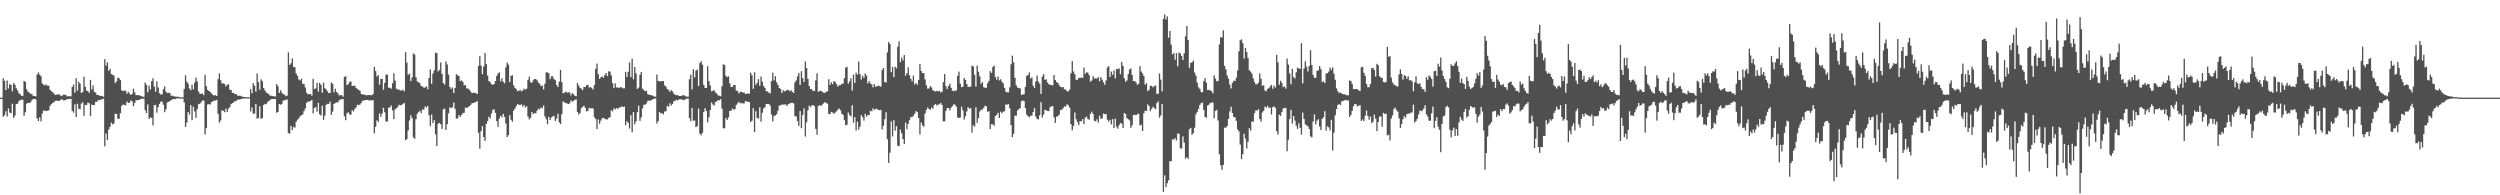 <svg xmlns="http://www.w3.org/2000/svg" width="1920" height="150"><path fill="#4f4f4f" d="M0 75h1v1H0zM1 75h1v1H1zM2 60.1h1v29.535H2zM3 62.098h1v26.354H3zM4 69.125h1v16.347H4zM5 61.86h1v27.622H5zM6 67.932h1v15.393H6zM7 64.492h1v21.934H7zM8 65.261h1v21.801H8zM9 70.09h1v9.522H9zM10 63.764h1v26.761H10zM11 65.105h1v23.655H11zM12 67.749h1v12.106H12zM13 69.399h1v10.215H13zM14 71.599h1v6.249H14zM15 72.395h1v4.463H15zM16 73.586h1v2.969H16zM17 73.597h1v2.987H17zM18 62.135h1v26.798H18zM19 62.851h1v23.369H19zM20 68.504h1v11.151H20zM21 70.475h1v8.531H21zM22 71.095h1v7.94H22zM23 72.025h1v6.571H23zM24 72.331h1v4.653H24zM25 73.631h1v2.396H25zM26 73.668h1v2.241H26zM27 74.105h1v2.186H27zM28 57.305h1v33.648H28zM29 55.584h1v37.349H29zM30 57.323h1v32.795H30zM31 58.53h1v34.637H31zM32 64.032h1v23.113H32zM33 65.03h1v19.78H33zM34 65.634h1v19.54H34zM35 64.799h1v20.266H35zM36 65.771h1v19.38H36zM37 65.845h1v18.849H37zM38 69.04h1v12.321H38zM39 70.127h1v9.805H39zM40 70.782h1v8.37H40zM41 71.91h1v6.413H41zM42 72.965h1v4.463H42zM43 72.613h1v4.653H43zM44 72.501h1v4.997H44zM45 72.427h1v5.116H45zM46 73.375h1v3.349H46zM47 73.81h1v2.332H47zM48 72.748h1v4.271H48zM49 72.762h1v4.358H49zM50 72.807h1v3.971H50zM51 74.014h1v2.103H51zM52 73.878h1v2.275H52zM53 73.89h1v2.11H53zM54 74.048h1v1.829H54zM55 66.724h1v18.414H55zM56 64.899h1v21.582H56zM57 71.148h1v8.972H57zM58 60.047h1v29.81H58zM59 69.596h1v10.053H59zM60 62.807h1v20.709H60zM61 64.192h1v19.705H61zM62 71.352h1v8.203H62zM63 70.704h1v7.894H63zM64 58.898h1v30.018H64zM65 66.579h1v13.973H65zM66 69.518h1v11.172H66zM67 69.974h1v8.888H67zM68 71.301h1v7.977H68zM69 61.317h1v27.922H69zM70 68.724h1v11.646H70zM71 65.655h1v14.91H71zM72 70.5h1v10.224H72zM73 71.123h1v7.022H73zM74 72.952h1v5.207H74zM75 72.91h1v3.88H75zM76 73.643h1v3.429H76zM77 73.586h1v2.85H77zM78 73.853h1v2.374H78zM79 74.313h1v1.458H79zM80 45.401h1v66.981H80zM81 50.42h1v52.14H81zM82 47.797h1v59.732H82zM83 54.398h1v45.072H83zM84 52.84h1v44.553H84zM85 56.891h1v37.322H85zM86 57.353h1v38.167H86zM87 58.076h1v36.761H87zM88 63.773h1v23.646H88zM89 62.473h1v25.049H89zM90 59.628h1v31.577H90zM91 60.13h1v31.115H91zM92 61.53h1v25.466H92zM93 69.363h1v11.946H93zM94 70.006h1v10.229H94zM95 69.523h1v11.089H95zM96 69.649h1v11.19H96zM97 72.059h1v5.892H97zM98 70.525h1v8.556H98zM99 71.793h1v7.054H99zM100 72.913h1v4.248H100zM101 72.157h1v5.656H101zM102 68.115h1v13.484H102zM103 70.914h1v8.016H103zM104 73.091h1v3.932H104zM105 73.038h1v3.893H105zM106 73.066h1v3.765H106zM107 73.425h1v2.85H107zM108 73.913h1v1.952H108zM109 74.149h1v1.671H109zM110 74.405h1v1.247H110zM111 63.341h1v21.311H111zM112 65.199h1v21.691H112zM113 70.871h1v9.297H113zM114 65.767h1v25.585H114zM115 68.685h1v21.502H115zM116 62.402h1v28.139H116zM117 60.104h1v36.228H117zM118 66.497h1v14.289H118zM119 70.454h1v10.085H119zM120 62.498h1v24.097H120zM121 67.234h1v15.026H121zM122 71.629h1v8.139H122zM123 72.597h1v5.541H123zM124 72.425h1v5.626H124zM125 68.527h1v11.909H125zM126 66.307h1v19.851H126zM127 70.361h1v13.562H127zM128 71.4h1v7.292H128zM129 71.219h1v7.061H129zM130 71.51h1v6.07H130zM131 73.448h1v3.431H131zM132 73.542h1v2.701H132zM133 73.997h1v2.177H133zM134 74.128h1v2.016H134zM135 74.329h1v1.362H135zM136 74.123h1v1.403H136zM137 74.648h1v1H137zM138 74.618h1v1H138zM139 74.737h1v1H139zM140 74.734h1v1H140zM141 68.319h1v10.396H141zM142 57.797h1v39.721H142zM143 62.675h1v31.486H143zM144 64.261h1v21.76H144zM145 67.875h1v20.11H145zM146 69.264h1v11.497H146zM147 65.092h1v27.164H147zM148 68.589h1v13.378H148zM149 63.517h1v22.039H149zM150 59.562h1v30.986H150zM151 62.489h1v21.332H151zM152 70.242h1v9.789H152zM153 71.947h1v7.707H153zM154 72.075h1v6.489H154zM155 71.855h1v5.386H155zM156 73.08h1v4.104H156zM157 57.381h1v45.825H157zM158 66.236h1v32.188H158zM159 69.079h1v11.163H159zM160 69.896h1v10.071H160zM161 70.638h1v9.67H161zM162 71.851h1v6.564H162zM163 72.766h1v5.12H163zM164 73.425h1v3.767H164zM165 72.993h1v4.308H165zM166 73.686h1v2.992H166zM167 60.825h1v26.697H167zM168 56.39h1v37.807H168zM169 61.601h1v30.934H169zM170 64.021h1v20.684H170zM171 64.048h1v21.163H171zM172 64.439h1v21.781H172zM173 66.396h1v17.008H173zM174 65.142h1v20.938H174zM175 64.826h1v18.7H175zM176 68.903h1v13.408H176zM177 69.184h1v10.769H177zM178 71.377h1v7.805H178zM179 71.258h1v7.347H179zM180 72.384h1v5.358H180zM181 72.215h1v5.225H181zM182 73.537h1v2.973H182zM183 73.521h1v2.98H183zM184 73.535h1v2.813H184zM185 74.018h1v1.902H185zM186 74.252h1v1.49H186zM187 74.48h1v1.181H187zM188 74.538h1v1H188zM189 74.675h1v1H189zM190 74.677h1v1H190zM191 74.689h1v1H191zM192 68.479h1v17.089H192zM193 71.619h1v10.934H193zM194 63.831h1v23.344H194zM195 65.84h1v21.49H195zM196 70.365h1v9.522H196zM197 56.47h1v34.761H197zM198 63.089h1v27.526H198zM199 68.903h1v12.719H199zM200 60.944h1v30.375H200zM201 62.379h1v28.244H201zM202 67.527h1v13.108H202zM203 69.408h1v10.295H203zM204 70.995h1v9.027H204zM205 71.688h1v6.75H205zM206 72.318h1v5.356H206zM207 73.595h1v3.085H207zM208 73.494h1v2.6H208zM209 73.778h1v2.341H209zM210 74.018h1v2.026H210zM211 74.089h1v1.946H211zM212 64.487h1v22.099H212zM213 66.202h1v19.789H213zM214 71.358h1v8.59H214zM215 69.315h1v11.128H215zM216 71.098h1v8.7H216zM217 72.354h1v4.928H217zM218 72.551h1v4.484H218zM219 73.872h1v2.742H219zM220 73.432h1v2.943H220zM221 40.182h1v61.957H221zM222 49.894h1v52.774H222zM223 48.541h1v48.183H223zM224 44.847h1v55.088H224zM225 51.24h1v46.233H225zM226 51.695h1v46.4H226zM227 56.527h1v37.034H227zM228 58.221h1v33.735H228zM229 61.059h1v29.847H229zM230 61.791h1v27.537H230zM231 60.393h1v28.135H231zM232 64.41h1v23.539H232zM233 64.35h1v21.064H233zM234 67.152h1v16.178H234zM235 71.136h1v7.791H235zM236 72.334h1v5.628H236zM237 72.279h1v5.807H237zM238 72.208h1v5.37H238zM239 73.455h1v3.218H239zM240 60.537h1v26.493H240zM241 68.42h1v14.566H241zM242 67.841h1v14.461H242zM243 63.677h1v22.028H243zM244 70.411h1v8.563H244zM245 63.62h1v24.136H245zM246 65.151h1v23.642H246zM247 71.159h1v10.014H247zM248 63.503h1v28.542H248zM249 67.738h1v21.108H249zM250 68.58h1v11.978H250zM251 70.09h1v9.641H251zM252 71.42h1v8.375H252zM253 71.418h1v6.635H253zM254 63.297h1v24.93H254zM255 64.32h1v21.387H255zM256 70.917h1v8.975H256zM257 68.124h1v10.932H257zM258 70.53h1v8.16H258zM259 71.686h1v6.963H259zM260 73.29h1v3.877H260zM261 73.112h1v3.168H261zM262 73.084h1v3.22H262zM263 74.256h1v1.788H263zM264 59.054h1v30.275H264zM265 58.53h1v33.797H265zM266 65.362h1v21.682H266zM267 64.611h1v21.547H267zM268 63.027h1v24.8H268zM269 62.563h1v25.557H269zM270 65.993h1v18.656H270zM271 65.913h1v19.755H271zM272 65.714h1v17.949H272zM273 67.536h1v14.967H273zM274 68.314h1v12.085H274zM275 69.086h1v11.687H275zM276 69.697h1v10.618H276zM277 72.24h1v6.736H277zM278 72.448h1v4.905H278zM279 72.697h1v4.548H279zM280 72.915h1v3.905H280zM281 73.325h1v3.452H281zM282 72.949h1v3.804H282zM283 73.016h1v4.216H283zM284 73.077h1v4.049H284zM285 73.089h1v3.946H285zM286 72.279h1v4.591H286zM287 51.279h1v51.158H287zM288 54.556h1v42.829H288zM289 58.786h1v33.651H289zM290 57.642h1v35.937H290zM291 64.957h1v22.124H291zM292 60.61h1v29.066H292zM293 60.448h1v26.782H293zM294 68.873h1v13.905H294zM295 63.631h1v22.598H295zM296 57.255h1v36.127H296zM297 57.333h1v36.013H297zM298 67.419h1v15.168H298zM299 67.371h1v15.34H299zM300 68.143h1v12.856H300zM301 63.874h1v20.97H301zM302 56.275h1v35.209H302zM303 61.974h1v21.943H303zM304 68.12h1v15.072H304zM305 68.795h1v13.223H305zM306 68.822h1v11.657H306zM307 69.482h1v11.369H307zM308 69.489h1v11.126H308zM309 68.884h1v10.959H309zM310 70.166h1v8.84H310zM311 40.112h1v67.521H311zM312 48.033h1v58.757H312zM313 57.472h1v42.742H313zM314 56.538h1v36.008H314zM315 62.32h1v26.242H315zM316 59.452h1v31.291H316zM317 41.002h1v64.562H317zM318 41.904h1v64.633H318zM319 59.216h1v32.385H319zM320 62.455h1v24.903H320zM321 63.13h1v23.008H321zM322 63.952h1v21.156H322zM323 66.074h1v20.904H323zM324 66.41h1v17.505H324zM325 67.348h1v16.972H325zM326 67.213h1v14.493H326zM327 66.195h1v16.457H327zM328 68.488h1v12.923H328zM329 59.951h1v28.631H329zM330 53.352h1v43.442H330zM331 64.323h1v23.706H331zM332 56.495h1v37.984H332zM333 54.071h1v38.178H333zM334 40.391h1v62.783H334zM335 40.842h1v71.346H335zM336 54.874h1v40.197H336zM337 53.744h1v40.542H337zM338 47.859h1v47.599H338zM339 56.76h1v42.245H339zM340 63.789h1v20.149H340zM341 64.902h1v18.498H341zM342 47.111h1v52.721H342zM343 49.555h1v45.827H343zM344 57.236h1v29.86H344zM345 66.806h1v15.644H345zM346 68.266h1v14.637H346zM347 67.156h1v15.278H347zM348 71.445h1v7.276H348zM349 67.55h1v16.07H349zM350 56.923h1v34.23H350zM351 57.864h1v33.003H351zM352 58.422h1v29.876H352zM353 62.295h1v27.535H353zM354 61.704h1v26.59H354zM355 62.853h1v24.159H355zM356 65.556h1v21.064H356zM357 65.346h1v17.263H357zM358 67.898h1v15.054H358zM359 68.017h1v14.257H359zM360 68.958h1v12.531H360zM361 70.347h1v10.27H361zM362 71.418h1v7.892H362zM363 71.205h1v7.881H363zM364 71.255h1v7.519H364zM365 71.45h1v6.857H365zM366 72.265h1v5.475H366zM367 50.677h1v51.325H367zM368 43.204h1v71.003H368zM369 50.379h1v50.346H369zM370 57.003h1v39.883H370zM371 51.082h1v54.168H371zM372 40.778h1v67.462H372zM373 49.219h1v46.033H373zM374 57.987h1v35.035H374zM375 62.187h1v27.402H375zM376 63.197h1v27.711H376zM377 64.657h1v22.483H377zM378 65.158h1v19.155H378zM379 64.499h1v19.533H379zM380 62.196h1v24.461H380zM381 58.434h1v34.564H381zM382 56.456h1v40.991H382zM383 55.582h1v35.553H383zM384 62.391h1v26.521H384zM385 60.084h1v30.027H385zM386 62.89h1v24.596H386zM387 63.924h1v25.814H387zM388 51.675h1v43.186H388zM389 47.994h1v57.219H389zM390 49.578h1v54.248H390zM391 63.091h1v25.379H391zM392 58.177h1v33.845H392zM393 57.806h1v35.69H393zM394 65.547h1v19.393H394zM395 67.445h1v15.894H395zM396 68.459h1v13.079H396zM397 69.987h1v9.906H397zM398 69.788h1v10.687H398zM399 69.038h1v11.678H399zM400 70.157h1v9.908H400zM401 69.42h1v12.545H401zM402 68.049h1v12.607H402zM403 68.747h1v13.825H403zM404 68.079h1v13.523H404zM405 61.347h1v28.13H405zM406 58.926h1v32.772H406zM407 63.119h1v27.388H407zM408 63.613h1v22.461H408zM409 61.741h1v25.93H409zM410 60.596h1v26.116H410zM411 60.748h1v26.315H411zM412 61.642h1v23.41H412zM413 63.368h1v20.071H413zM414 64.275h1v19.771H414zM415 66.167h1v16.461H415zM416 65.634h1v17.464H416zM417 68.6h1v12.383H417zM418 64.295h1v25.088H418zM419 55.529h1v36.056H419zM420 55.595h1v39.769H420zM421 56.305h1v33.394H421zM422 60.802h1v31.298H422zM423 58.587h1v31.618H423zM424 58.69h1v30.742H424zM425 60.748h1v28.235H425zM426 61.572h1v31.513H426zM427 65.266h1v25.853H427zM428 66.804h1v20.506H428zM429 62.691h1v31.286H429zM430 53.673h1v41.611H430zM431 63.018h1v24.681H431zM432 71.64h1v6.269H432zM433 71.164h1v7.402H433zM434 70.274h1v8.908H434zM435 71.134h1v8.311H435zM436 70.837h1v9.144H436zM437 71.052h1v8.359H437zM438 73.228h1v3.903H438zM439 71.441h1v6.704H439zM440 72.386h1v5.033H440zM441 73.508h1v3.191H441zM442 73.952h1v2.321H442zM443 63.652h1v22.309H443zM444 65.714h1v22.25H444zM445 67.522h1v19.35H445zM446 68.172h1v14.997H446zM447 69.287h1v12.733H447zM448 66.779h1v14.454H448zM449 66.845h1v15.988H449zM450 65.387h1v20.172H450zM451 65.188h1v19.982H451zM452 67.3h1v15.516H452zM453 66.84h1v16.53H453zM454 67.733h1v15.296H454zM455 68.747h1v14.619H455zM456 65.286h1v24.759H456zM457 52.858h1v38.448H457zM458 48.827h1v50.222H458zM459 57.033h1v34.777H459zM460 60.677h1v34.402H460zM461 59.335h1v33.239H461zM462 58.759h1v32.06H462zM463 59.679h1v30.851H463zM464 57.646h1v33.532H464zM465 56.069h1v35.653H465zM466 58.399h1v33.307H466zM467 54.797h1v35.701H467zM468 55.005h1v35.003H468zM469 57.9h1v26.798H469zM470 63.828h1v21.657H470zM471 67.703h1v15.48H471zM472 64.034h1v20.082H472zM473 67.163h1v15.83H473zM474 67.159h1v16.459H474zM475 67.587h1v15.07H475zM476 66.827h1v15.544H476zM477 67.188h1v14.587H477zM478 67.861h1v14.356H478zM479 67.838h1v13.976H479zM480 55.147h1v41.051H480zM481 59.184h1v33.836H481zM482 55.096h1v39.373H482zM483 47.907h1v50.824H483zM484 59.258h1v29.224H484zM485 45.108h1v56.473H485zM486 60.871h1v25.18H486zM487 51.427h1v44.17H487zM488 56.408h1v36.796H488zM489 68.303h1v17.853H489zM490 67.298h1v13.852H490zM491 57.445h1v35.358H491zM492 55.22h1v34.974H492zM493 68.035h1v15.207H493zM494 69.164h1v11.302H494zM495 70.123h1v10.133H495zM496 69.658h1v9.785H496zM497 72.301h1v5.271H497zM498 72.771h1v4.326H498zM499 73.036h1v4.388H499zM500 73.103h1v3.692H500zM501 73.576h1v2.536H501zM502 74.174h1v1.627H502zM503 74.263h1v1.403H503zM504 57.216h1v37.665H504zM505 62.137h1v30.879H505zM506 62.462h1v23.603H506zM507 62.43h1v24.642H507zM508 62.327h1v24.591H508zM509 62.206h1v25.644H509zM510 65.627h1v20.044H510zM511 66.495h1v18.897H511zM512 68.378h1v12.866H512zM513 69.168h1v12.866H513zM514 70.535h1v8.753H514zM515 69.143h1v11.93H515zM516 70.2h1v9.7H516zM517 71.864h1v5.951H517zM518 72.697h1v4.704H518zM519 73.137h1v3.436H519zM520 73.025h1v4.26H520zM521 73.718h1v2.623H521zM522 73.727h1v2.444H522zM523 73.505h1v2.909H523zM524 73.151h1v3.564H524zM525 73.183h1v3.772H525zM526 73.94h1v2.255H526zM527 74.194h1v1.531H527zM528 74.236h1v1.522H528zM529 60.814h1v29.828H529zM530 57.337h1v35.791H530zM531 68.671h1v14.248H531zM532 53.123h1v39.609H532zM533 59.457h1v33.088H533zM534 54.22h1v43.484H534zM535 53.387h1v43.461H535zM536 66.023h1v17.407H536zM537 48.457h1v54.269H537zM538 47.026h1v56.871H538zM539 49.596h1v52.467H539zM540 65.179h1v20.895H540zM541 67.458h1v15.647H541zM542 67.596h1v17.716H542zM543 50.826h1v43.179H543zM544 62.345h1v27.679H544zM545 65.689h1v18.785H545zM546 70.129h1v8.627H546zM547 69.713h1v10.517H547zM548 69.198h1v11.822H548zM549 71.061h1v7.343H549zM550 71.832h1v6.063H550zM551 73.231h1v3.708H551zM552 73.505h1v3.488H552zM553 73.943h1v2.234H553zM554 66.245h1v17.176H554zM555 49.363h1v49.094H555zM556 49.91h1v48.693H556zM557 58.147h1v32.472H557zM558 59.26h1v32.918H558zM559 58.582h1v31.591H559zM560 64.037h1v21.176H560zM561 66.833h1v18.235H561zM562 66.769h1v16.544H562zM563 65.302h1v18.979H563zM564 65.218h1v18.576H564zM565 69.5h1v11.014H565zM566 69.99h1v9.366H566zM567 71.77h1v6.427H567zM568 70.532h1v8.878H568zM569 70.436h1v8.572H569zM570 71.084h1v8.396H570zM571 71.091h1v8.309H571zM572 72.178h1v5.512H572zM573 71.963h1v5.857H573zM574 71.734h1v6.514H574zM575 72.004h1v6.329H575zM576 55.813h1v37.961H576zM577 57.873h1v34.868H577zM578 68.255h1v14.85H578zM579 55.513h1v45.908H579zM580 65.202h1v20.272H580zM581 63.613h1v26.88H581zM582 60.766h1v30.307H582zM583 65.913h1v16.475H583zM584 58.797h1v34.649H584zM585 62.798h1v23.848H585zM586 65.993h1v17.308H586zM587 67.461h1v14.942H587zM588 70.015h1v9.904H588zM589 70.237h1v9.654H589zM590 71.136h1v8.792H590zM591 71.768h1v9.368H591zM592 62.357h1v25.663H592zM593 55.863h1v37.432H593zM594 61.771h1v27.441H594zM595 58.479h1v30.197H595zM596 63.219h1v24.562H596zM597 65.119h1v19.89H597zM598 67.554h1v13.477H598zM599 68.312h1v12.641H599zM600 71.361h1v8.998H600zM601 69.324h1v11.032H601zM602 70.143h1v10.055H602zM603 69.852h1v10.41H603zM604 68.978h1v12.454H604zM605 69.143h1v10.803H605zM606 70.026h1v9.506H606zM607 69.292h1v9.712H607zM608 70.452h1v8.425H608zM609 71.391h1v8.091H609zM610 63.224h1v25.956H610zM611 61.704h1v27.7H611zM612 58.683h1v34.31H612zM613 55.959h1v40.714H613zM614 65.268h1v20.027H614zM615 54.7h1v43.756H615zM616 59.981h1v28.391H616zM617 62.984h1v20.22H617zM618 47.223h1v57.64H618zM619 52.199h1v41.739H619zM620 60.661h1v24.088H620zM621 66.062h1v14.983H621zM622 68.427h1v13.925H622zM623 68.525h1v12.467H623zM624 69.884h1v10.739H624zM625 69.768h1v11.843H625zM626 61.693h1v37.292H626zM627 56.261h1v47.226H627zM628 70.555h1v10.92H628zM629 69.901h1v10.815H629zM630 69.614h1v11.827H630zM631 70.502h1v9.812H631zM632 71.107h1v8.315H632zM633 71.356h1v6.956H633zM634 70.404h1v8.682H634zM635 70.216h1v9.448H635zM636 60.878h1v26.583H636zM637 65.11h1v22.593H637zM638 63.268h1v22.628H638zM639 64.675h1v21.772H639zM640 62.254h1v25.212H640zM641 63.075h1v23.339H641zM642 64.689h1v20.771H642zM643 66.456h1v17.723H643zM644 65.515h1v17.858H644zM645 65.419h1v19.256H645zM646 64.398h1v22.93H646zM647 64.259h1v24.067H647zM648 60.07h1v32.259H648zM649 52.013h1v44.179H649zM650 51.254h1v44.532H650zM651 64.259h1v22.133H651zM652 62.453h1v25.901H652zM653 60.061h1v29.435H653zM654 69.596h1v11.213H654zM655 57.241h1v37.091H655zM656 63.702h1v26.233H656zM657 55.801h1v44.47H657zM658 57.301h1v36.201H658zM659 47.234h1v52.403H659zM660 56.914h1v40.343H660zM661 61.036h1v27.404H661zM662 58.152h1v31.865H662zM663 59.745h1v32.877H663zM664 56.353h1v31.101H664zM665 58.065h1v31.495H665zM666 64.069h1v24.408H666zM667 62.306h1v26.004H667zM668 63.991h1v21.08H668zM669 64.849h1v20.609H669zM670 67.081h1v16.047H670zM671 64.581h1v19.84H671zM672 66.705h1v16.839H672zM673 66.22h1v17.414H673zM674 65.767h1v18.615H674zM675 66.161h1v18.455H675zM676 66.634h1v17.734H676zM677 53.835h1v45.546H677zM678 52.233h1v44.273H678zM679 62.997h1v28.556H679zM680 63.366h1v22.843H680zM681 40.219h1v66.709H681zM682 32.288h1v92.786H682zM683 33.799h1v83.484H683zM684 55.405h1v37.832H684zM685 51.48h1v53.314H685zM686 59.209h1v33.097H686zM687 51.18h1v49.213H687zM688 52.501h1v44.349H688zM689 35.873h1v76.047H689zM690 31.746h1v80.49H690zM691 47.694h1v51.847H691zM692 44.204h1v58.137H692zM693 46.374h1v60.435H693zM694 42.272h1v68.341H694zM695 58.097h1v36.091H695zM696 56.229h1v43.072H696zM697 51.695h1v43.477H697zM698 57.756h1v34.628H698zM699 60.585h1v29.458H699zM700 62.528h1v27.29H700zM701 58.054h1v30.883H701zM702 64.938h1v22.445H702zM703 63.737h1v21.54H703zM704 65.034h1v21.117H704zM705 61.331h1v29.339H705zM706 49.125h1v54.216H706zM707 54.401h1v39.693H707zM708 56.129h1v40.298H708zM709 56.131h1v41.209H709zM710 61.022h1v26.148H710zM711 65.547h1v18.787H711zM712 68.095h1v14.502H712zM713 67.9h1v15.857H713zM714 66.106h1v18.192H714zM715 67.149h1v15.484H715zM716 69.257h1v14.223H716zM717 69.953h1v10.668H717zM718 70.296h1v9.506H718zM719 69.759h1v11.334H719zM720 70.141h1v10.201H720zM721 69.823h1v10.282H721zM722 70.974h1v8.073H722zM723 70.448h1v10.124H723zM724 63.078h1v30.142H724zM725 56.829h1v36.363H725zM726 66.321h1v18.824H726zM727 68.475h1v14.454H727zM728 66.023h1v17.013H728zM729 64.265h1v20.437H729zM730 67.424h1v15.257H730zM731 69.637h1v11.888H731zM732 69.992h1v10.149H732zM733 69.601h1v10.833H733zM734 69.454h1v12.577H734zM735 58.218h1v31.959H735zM736 55.007h1v35.69H736zM737 64.224h1v25.999H737zM738 66.948h1v15.045H738zM739 66.579h1v18.224H739zM740 59.837h1v32.039H740zM741 61.349h1v28.009H741zM742 64.524h1v21.094H742zM743 66.616h1v15.608H743zM744 66.84h1v16.764H744zM745 66.431h1v16.53H745zM746 50.402h1v51.444H746zM747 50.979h1v45.251H747zM748 57.417h1v39.783H748zM749 66.444h1v15.976H749zM750 50.352h1v43.994H750zM751 55.165h1v35.489H751zM752 58.637h1v26.979H752zM753 64.384h1v19.792H753zM754 63.052h1v21.181H754zM755 66.907h1v15.974H755zM756 67.408h1v13.795H756zM757 67.429h1v14.25H757zM758 64.002h1v21.916H758zM759 62.121h1v23.211H759zM760 54.613h1v44.472H760zM761 55.971h1v39.414H761zM762 51.434h1v44.147H762zM763 50.388h1v46.178H763zM764 59.134h1v29.952H764zM765 61.244h1v26.899H765zM766 58.674h1v27.958H766zM767 61.743h1v28.846H767zM768 60.901h1v24.877H768zM769 62.737h1v24.232H769zM770 64.089h1v21.721H770zM771 67.451h1v17.89H771zM772 70.331h1v9.906H772zM773 70.981h1v9.451H773zM774 70.892h1v9.082H774zM775 67.01h1v16.164H775zM776 49.395h1v46.725H776zM777 42.767h1v62.531H777zM778 47.807h1v54.939H778zM779 59.718h1v29.048H779zM780 65.462h1v23.493H780zM781 67.3h1v17.519H781zM782 67.593h1v16.244H782zM783 67.907h1v15.187H783zM784 72.897h1v4.912H784zM785 72.462h1v4.656H785zM786 72.453h1v5.177H786zM787 66.708h1v16.265H787zM788 58.328h1v29.661H788zM789 57.651h1v31.609H789zM790 55.611h1v34.486H790zM791 60.386h1v28.544H791zM792 59.443h1v29.377H792zM793 65.79h1v20.252H793zM794 67.525h1v15.571H794zM795 62.51h1v27.061H795zM796 58.058h1v33.387H796zM797 62.688h1v28.993H797zM798 64.318h1v24.216H798zM799 72.16h1v6.292H799zM800 58.754h1v31.531H800zM801 56.863h1v31.154H801zM802 61.224h1v23.101H802zM803 60.931h1v23.777H803zM804 63.343h1v21.897H804zM805 64.648h1v20.684H805zM806 65.135h1v17.306H806zM807 65.311h1v16.363H807zM808 65.602h1v15.946H808zM809 57.612h1v32.568H809zM810 61.423h1v32.953H810zM811 63.052h1v26.516H811zM812 63.705h1v25.541H812zM813 65.527h1v22.481H813zM814 66.806h1v17.633H814zM815 67.012h1v17.322H815zM816 66.877h1v16.217H816zM817 68.605h1v13.069H817zM818 68.772h1v13.074H818zM819 70.022h1v10.078H819zM820 70.203h1v10.753H820zM821 68.722h1v13.905H821zM822 56.268h1v39.162H822zM823 46.944h1v53.175H823zM824 54.936h1v41.792H824zM825 57.092h1v29.325H825zM826 61.281h1v30.375H826zM827 61.244h1v32.66H827zM828 59.823h1v36.205H828zM829 59.837h1v33.104H829zM830 59.521h1v33.758H830zM831 59.837h1v31.634H831zM832 51.805h1v43.525H832zM833 56.662h1v33.722H833zM834 55.44h1v34.092H834zM835 55.804h1v35.564H835zM836 57.683h1v34.285H836zM837 62.652h1v24.699H837zM838 61.869h1v23.914H838zM839 58.463h1v29.045H839zM840 60.32h1v32.477H840zM841 60.132h1v33.09H841zM842 60.384h1v31.241H842zM843 59.095h1v34.992H843zM844 62.379h1v26.489H844zM845 59.246h1v32.142H845zM846 61.18h1v29.616H846zM847 63.192h1v24.022H847zM848 65.057h1v22.673H848zM849 61.807h1v25.775H849zM850 51.796h1v40.149H850zM851 50.732h1v42.728H851zM852 59.084h1v32.96H852zM853 54.955h1v40.577H853zM854 57.39h1v34.086H854zM855 54.137h1v44.205H855zM856 60.221h1v30.874H856zM857 53.041h1v44.287H857zM858 53.034h1v45.814H858zM859 52.487h1v43.628H859zM860 56.96h1v37.496H860zM861 47.514h1v47.526H861zM862 50.645h1v47.652H862zM863 60.091h1v26.741H863zM864 62.83h1v24.66H864zM865 61.755h1v29.041H865zM866 56.939h1v34.596H866zM867 53.302h1v39.171H867zM868 52.567h1v45.615H868zM869 57.541h1v38.737H869zM870 62.24h1v26.075H870zM871 62.215h1v25.917H871zM872 63.334h1v25.187H872zM873 65.115h1v22.554H873zM874 64.346h1v23.035H874zM875 50.78h1v45.537H875zM876 54.929h1v40.877H876zM877 56.424h1v44.164H877zM878 58.363h1v28.636H878zM879 65.037h1v19.973H879zM880 63.881h1v21.346H880zM881 69.953h1v10.156H881zM882 68.909h1v12.547H882zM883 65.81h1v19.494H883zM884 65.929h1v17.658H884zM885 67.113h1v14.855H885zM886 66.067h1v16.915H886zM887 65.668h1v18.164H887zM888 71.972h1v7.281H888zM889 72.102h1v5.775H889zM890 56.403h1v33.978H890zM891 61.146h1v27.576H891zM892 70.203h1v9.595H892zM893 14.511h1v132.859H893zM894 11.044h1v123.603H894zM895 14.939h1v128.737H895zM896 12.579h1v128.103H896zM897 28.967h1v109.472H897zM898 23.698h1v100.069H898zM899 34.337h1v89.584H899zM900 41.787h1v65.232H900zM901 40.755h1v66.519H901zM902 45.886h1v60.135H902zM903 40.814h1v67.068H903zM904 50.933h1v51.6H904zM905 40.34h1v62.401H905zM906 41.036h1v72.822H906zM907 43h1v71.112H907zM908 46.154h1v58.592H908zM909 40.931h1v68.572H909zM910 27.779h1v93.969H910zM911 19.931h1v100.833H911zM912 30.698h1v91.305H912zM913 52.034h1v47.311H913zM914 48.276h1v49.97H914zM915 47.864h1v55.692H915zM916 46.545h1v55.656H916zM917 55.696h1v42.385H917zM918 58.06h1v29.76H918zM919 63.451h1v22.412H919zM920 67.056h1v16.551H920zM921 68.253h1v12.348H921zM922 70.619h1v8.629H922zM923 70.878h1v7.819H923zM924 62.329h1v22.177H924zM925 60.015h1v29.723H925zM926 63.441h1v27.013H926zM927 69.152h1v11.875H927zM928 69.035h1v11.286H928zM929 69.415h1v9.705H929zM930 70.026h1v8.746H930zM931 71.695h1v6.997H931zM932 57.843h1v33.053H932zM933 60.345h1v24.807H933zM934 62.441h1v21.948H934zM935 62.148h1v30.424H935zM936 34.087h1v84.434H936zM937 28.448h1v98.485H937zM938 28.887h1v101.568H938zM939 23.277h1v103.399H939zM940 50.523h1v47.498H940zM941 53.281h1v44.802H941zM942 57.893h1v38.863H942zM943 60.402h1v30.961H943zM944 65.046h1v20.492H944zM945 67.953h1v13.994H945zM946 63.629h1v23.138H946zM947 61.97h1v27.871H947zM948 62.233h1v27.853H948zM949 59.658h1v33.136H949zM950 54.172h1v45.221H950zM951 39.423h1v61.545H951zM952 31h1v80.009H952zM953 30.19h1v91.909H953zM954 33.181h1v85.244H954zM955 45.019h1v57.67H955zM956 36.786h1v69.769H956zM957 39.997h1v74.035H957zM958 44.621h1v64.299H958zM959 53.915h1v44.61H959zM960 54.968h1v45.372H960zM961 56.591h1v36.759H961zM962 60.152h1v33.31H962zM963 63.055h1v23.928H963zM964 64.835h1v20.027H964zM965 64.666h1v20.213H965zM966 63.483h1v20.368H966zM967 56.486h1v34.884H967zM968 60.535h1v32.884H968zM969 65.861h1v20.494H969zM970 65.485h1v19.593H970zM971 69.555h1v12.323H971zM972 70.024h1v12.648H972zM973 68.324h1v12.976H973zM974 67.726h1v15.109H974zM975 66.422h1v16.21H975zM976 65.195h1v22.772H976zM977 68.159h1v14.072H977zM978 65.767h1v15.988H978zM979 67.22h1v15.64H979zM980 42.153h1v58.604H980zM981 47.898h1v55.534H981zM982 65.051h1v23.058H982zM983 62.011h1v26.951H983zM984 63.629h1v22.486H984zM985 66.959h1v16.393H985zM986 66.243h1v16.672H986zM987 68.074h1v14.749H987zM988 44.927h1v71.254H988zM989 49.628h1v57.675H989zM990 56.474h1v34.964H990zM991 64.737h1v19.599H991zM992 52.906h1v41.998H992zM993 59.198h1v29.94H993zM994 60.352h1v32.277H994zM995 55.476h1v41.103H995zM996 51.92h1v47.057H996zM997 52.572h1v42.078H997zM998 52.833h1v45.31H998zM999 33.135h1v70.183H999zM1000 64.032h1v22.481H1000zM1001 52.689h1v38.595H1001zM1002 47.102h1v48.489H1002zM1003 51.208h1v45.065H1003zM1004 54.81h1v42.202H1004zM1005 50.672h1v48.402H1005zM1006 38.537h1v66.242H1006zM1007 49.903h1v55.672H1007zM1008 57.564h1v35.752H1008zM1009 59.827h1v28.109H1009zM1010 59.713h1v35.715H1010zM1011 54.348h1v38.205H1011zM1012 54.05h1v37.565H1012zM1013 50.729h1v46.455H1013zM1014 53.167h1v46.677H1014zM1015 63.052h1v28.167H1015zM1016 62.43h1v27.638H1016zM1017 63.801h1v21.591H1017zM1018 56.472h1v43.859H1018zM1019 56.097h1v40.929H1019zM1020 54.971h1v42.792H1020zM1021 51.922h1v48.258H1021zM1022 53.703h1v38.389H1022zM1023 51.778h1v63.882H1023zM1024 56.582h1v45.329H1024zM1025 61.214h1v27.331H1025zM1026 67.827h1v15.921H1026zM1027 70.104h1v10.469H1027zM1028 71.326h1v8.425H1028zM1029 71.079h1v9.561H1029zM1030 71.876h1v5.999H1030zM1031 72.382h1v5.145H1031zM1032 72.416h1v4.646H1032zM1033 72.665h1v4.118H1033zM1034 73.203h1v3.971H1034zM1035 73.226h1v3.935H1035zM1036 61.78h1v28.022H1036zM1037 62.164h1v26.098H1037zM1038 64.458h1v20.714H1038zM1039 68.475h1v13.138H1039zM1040 68.436h1v11.403H1040zM1041 68.39h1v11.756H1041zM1042 68.497h1v13.339H1042zM1043 69.406h1v11.81H1043zM1044 69.864h1v10.886H1044zM1045 51.718h1v41.144H1045zM1046 51.297h1v40.362H1046zM1047 55.918h1v37.052H1047zM1048 58.193h1v30.76H1048zM1049 64.49h1v20.417H1049zM1050 66.998h1v22.037H1050zM1051 66.934h1v24.946H1051zM1052 64.526h1v24.985H1052zM1053 52.43h1v42.158H1053zM1054 52.066h1v41.366H1054zM1055 53.819h1v34.239H1055zM1056 58.765h1v32.396H1056zM1057 49.001h1v51.717H1057zM1058 50.045h1v43.584H1058zM1059 58.569h1v30.968H1059zM1060 59.539h1v29.851H1060zM1061 59.834h1v37.466H1061zM1062 62.931h1v23.71H1062zM1063 63.354h1v24.138H1063zM1064 62.945h1v24.294H1064zM1065 35.992h1v68.038H1065zM1066 43.632h1v59.847H1066zM1067 43.062h1v64.779H1067zM1068 59.571h1v31.453H1068zM1069 63.293h1v25.356H1069zM1070 64.801h1v19.02H1070zM1071 65.46h1v17.109H1071zM1072 66.177h1v18.416H1072zM1073 66.488h1v19.288H1073zM1074 57.111h1v33.761H1074zM1075 53.247h1v45.038H1075zM1076 56.795h1v38.521H1076zM1077 61.134h1v30.453H1077zM1078 57.77h1v31.474H1078zM1079 58.392h1v31.971H1079zM1080 60.448h1v27.256H1080zM1081 58.562h1v28.743H1081zM1082 61.622h1v25.617H1082zM1083 61.562h1v24.932H1083zM1084 62.469h1v23.971H1084zM1085 70.038h1v10.348H1085zM1086 63.238h1v30.929H1086zM1087 58.626h1v34.36H1087zM1088 64.053h1v27.205H1088zM1089 64.547h1v23.296H1089zM1090 63.902h1v20.964H1090zM1091 66.845h1v18.553H1091zM1092 68.447h1v16.299H1092zM1093 68.527h1v14.784H1093zM1094 70.548h1v10.266H1094zM1095 59.303h1v28.526H1095zM1096 61.235h1v28.244H1096zM1097 57.873h1v34.777H1097zM1098 59.013h1v33.758H1098zM1099 60.576h1v26.461H1099zM1100 66.582h1v15.253H1100zM1101 54.659h1v43.811H1101zM1102 54.373h1v38.526H1102zM1103 58.335h1v31.691H1103zM1104 48.891h1v48.411H1104zM1105 51.194h1v48.478H1105zM1106 44.206h1v72.706H1106zM1107 54.176h1v40.959H1107zM1108 58.429h1v30.975H1108zM1109 60.706h1v28.119H1109zM1110 62.878h1v19.464H1110zM1111 67.028h1v14.239H1111zM1112 67.726h1v14.759H1112zM1113 60.429h1v39.135H1113zM1114 49.368h1v56.027H1114zM1115 50.519h1v49.654H1115zM1116 50.514h1v47.466H1116zM1117 48.683h1v55.731H1117zM1118 47.065h1v52.007H1118zM1119 50.784h1v53.548H1119zM1120 55.156h1v38.878H1120zM1121 63.604h1v26.134H1121zM1122 60.384h1v31.415H1122zM1123 63.853h1v29.032H1123zM1124 64.586h1v21.293H1124zM1125 68.246h1v15.296H1125zM1126 58.992h1v31.339H1126zM1127 62.128h1v27.036H1127zM1128 66.586h1v17.766H1128zM1129 68.422h1v12.992H1129zM1130 67.518h1v14.772H1130zM1131 66.655h1v16.102H1131zM1132 64.041h1v18.4H1132zM1133 60.473h1v26.951H1133zM1134 56.232h1v37.933H1134zM1135 58.065h1v31.52H1135zM1136 55.467h1v32.602H1136zM1137 67.543h1v14.603H1137zM1138 65.671h1v20.05H1138zM1139 53.426h1v46.809H1139zM1140 27.573h1v102.829H1140zM1141 31.297h1v86.32H1141zM1142 42.792h1v62.142H1142zM1143 46.458h1v49.975H1143zM1144 50.896h1v44.301H1144zM1145 60.786h1v32.96H1145zM1146 62.926h1v22.836H1146zM1147 62.569h1v22.905H1147zM1148 67.484h1v17.583H1148zM1149 57.493h1v32.287H1149zM1150 61.121h1v26.855H1150zM1151 62.743h1v26.276H1151zM1152 65.021h1v18.83H1152zM1153 65.563h1v19.863H1153zM1154 64.485h1v19.217H1154zM1155 66.769h1v17.114H1155zM1156 67.007h1v13.369H1156zM1157 68.896h1v10.449H1157zM1158 63.952h1v17.162H1158zM1159 63.039h1v24.228H1159zM1160 62.494h1v23.834H1160zM1161 65.163h1v19.494H1161zM1162 66.305h1v15.212H1162zM1163 67.715h1v14.056H1163zM1164 69.871h1v10.266H1164zM1165 69.715h1v9.753H1165zM1166 71.029h1v8.602H1166zM1167 62.611h1v23.001H1167zM1168 64.98h1v19.558H1168zM1169 64.153h1v19.805H1169zM1170 67.847h1v14.159H1170zM1171 69.846h1v10.531H1171zM1172 71.461h1v8.212H1172zM1173 71.807h1v6.606H1173zM1174 58.225h1v36.53H1174zM1175 61.942h1v32.735H1175zM1176 62.455h1v26.397H1176zM1177 62.384h1v30.984H1177zM1178 29.922h1v83.861H1178zM1179 33.696h1v72.779H1179zM1180 43.867h1v53.39H1180zM1181 25.319h1v87.578H1181zM1182 19.002h1v98.407H1182zM1183 31.224h1v81.616H1183zM1184 40.956h1v72.062H1184zM1185 46.378h1v57.958H1185zM1186 44.337h1v60.11H1186zM1187 54.792h1v37.546H1187zM1188 56.715h1v38.833H1188zM1189 55.783h1v38.466H1189zM1190 56.857h1v34.678H1190zM1191 59.106h1v33.552H1191zM1192 60.759h1v30.694H1192zM1193 65.593h1v21.314H1193zM1194 66.479h1v18.496H1194zM1195 68.072h1v13.902H1195zM1196 66.275h1v17.75H1196zM1197 65.771h1v18.29H1197zM1198 67.12h1v13.559H1198zM1199 58.379h1v31.552H1199zM1200 62.27h1v30.446H1200zM1201 58.74h1v32.758H1201zM1202 71.226h1v8.691H1202zM1203 64.135h1v28.297H1203zM1204 33.872h1v75.383H1204zM1205 46.026h1v54.273H1205zM1206 47.26h1v55.956H1206zM1207 51.373h1v45.528H1207zM1208 58.447h1v36.34H1208zM1209 48.34h1v51.845H1209zM1210 62.011h1v23.365H1210zM1211 64.465h1v18.876H1211zM1212 53.783h1v41.707H1212zM1213 53.465h1v44.53H1213zM1214 54.641h1v36.697H1214zM1215 61.107h1v26.546H1215zM1216 58.15h1v31.453H1216zM1217 62.906h1v24.173H1217zM1218 62.807h1v25.166H1218zM1219 61.526h1v27.034H1219zM1220 59.308h1v29.746H1220zM1221 60.773h1v28.778H1221zM1222 59.258h1v28.67H1222zM1223 57.859h1v38.874H1223zM1224 63.148h1v26.166H1224zM1225 62.045h1v27.125H1225zM1226 63.329h1v25.997H1226zM1227 61.487h1v27.311H1227zM1228 66.149h1v19.043H1228zM1229 64.787h1v17.407H1229zM1230 66.982h1v16.429H1230zM1231 65.788h1v17.29H1231zM1232 64.183h1v20.952H1232zM1233 64.011h1v20.79H1233zM1234 65.545h1v17.111H1234zM1235 66.582h1v17.295H1235zM1236 69.093h1v11.007H1236zM1237 70.512h1v9.494H1237zM1238 70.699h1v8.755H1238zM1239 69.184h1v11.769H1239zM1240 71.867h1v7.272H1240zM1241 72.869h1v4.674H1241zM1242 72.894h1v4.015H1242zM1243 73.196h1v2.923H1243zM1244 34.438h1v73.873H1244zM1245 53.661h1v36.75H1245zM1246 57.591h1v39.039H1246zM1247 44.378h1v61.06H1247zM1248 50.285h1v52.415H1248zM1249 44.357h1v62.531H1249zM1250 52.515h1v47.201H1250zM1251 61.336h1v24.049H1251zM1252 62.997h1v25.859H1252zM1253 61.455h1v27.004H1253zM1254 61.018h1v28.201H1254zM1255 62.444h1v23.893H1255zM1256 64.826h1v19.064H1256zM1257 69.5h1v12.445H1257zM1258 70.072h1v8.965H1258zM1259 68.349h1v12.852H1259zM1260 69.246h1v11.437H1260zM1261 70.713h1v8.759H1261zM1262 70.619h1v8.771H1262zM1263 50.917h1v50.982H1263zM1264 57.495h1v33.177H1264zM1265 64.307h1v20.957H1265zM1266 65.62h1v16.111H1266zM1267 68.266h1v12.779H1267zM1268 70.159h1v10.233H1268zM1269 71.233h1v7.178H1269zM1270 71.88h1v6.274H1270zM1271 66.797h1v14.237H1271zM1272 57.751h1v34.939H1272zM1273 59.995h1v26.107H1273zM1274 69.889h1v9.281H1274zM1275 71.322h1v6.791H1275zM1276 70.065h1v9.048H1276zM1277 71.207h1v7.265H1277zM1278 72.29h1v4.93H1278zM1279 73.583h1v3.472H1279zM1280 62.249h1v22.634H1280zM1281 59.541h1v27.789H1281zM1282 70.985h1v8.885H1282zM1283 70.841h1v8.05H1283zM1284 63.572h1v22.822H1284zM1285 55.801h1v36.507H1285zM1286 65.726h1v21.177H1286zM1287 68.015h1v14.337H1287zM1288 67.628h1v13.037H1288zM1289 66.412h1v20.124H1289zM1290 66.129h1v20.437H1290zM1291 68.417h1v14.942H1291zM1292 71.258h1v7.899H1292zM1293 71.558h1v7.288H1293zM1294 71.894h1v6.304H1294zM1295 72.519h1v5.079H1295zM1296 69.683h1v9.458H1296zM1297 71.13h1v8.444H1297zM1298 71.194h1v7.574H1298zM1299 71.544h1v6.823H1299zM1300 71.436h1v7.491H1300zM1301 72.51h1v5.644H1301zM1302 73.647h1v2.621H1302zM1303 61.958h1v28.462H1303zM1304 62.798h1v26.754H1304zM1305 67.582h1v20.659H1305zM1306 71.223h1v8.668H1306zM1307 60.645h1v29.286H1307zM1308 63.554h1v32.078H1308zM1309 56.326h1v39.171H1309zM1310 58.017h1v38.329H1310zM1311 56.339h1v33.55H1311zM1312 58.422h1v28.247H1312zM1313 63.54h1v20.801H1313zM1314 56.087h1v43.076H1314zM1315 54.714h1v43.504H1315zM1316 55.048h1v39.16H1316zM1317 52.975h1v42.335H1317zM1318 60.171h1v28.306H1318zM1319 64.101h1v20.204H1319zM1320 68.099h1v13.999H1320zM1321 69.37h1v11.618H1321zM1322 68.884h1v14.511H1322zM1323 68.209h1v14.807H1323zM1324 67.614h1v15.118H1324zM1325 69.96h1v10.849H1325zM1326 70.576h1v10.288H1326zM1327 70.466h1v9.95H1327zM1328 70.088h1v10.465H1328zM1329 70.461h1v8.535H1329zM1330 71.711h1v7.059H1330zM1331 71.688h1v6.102H1331zM1332 72.796h1v5.507H1332zM1333 64.341h1v21.554H1333zM1334 54.581h1v40.096H1334zM1335 61.466h1v35.578H1335zM1336 61.343h1v33.55H1336zM1337 69.209h1v12.584H1337zM1338 53.325h1v45.079H1338zM1339 59.569h1v38.38H1339zM1340 54.163h1v46.107H1340zM1341 52.817h1v41.875H1341zM1342 56.47h1v35.2H1342zM1343 37.36h1v67.02H1343zM1344 42.622h1v58.489H1344zM1345 48.502h1v53.955H1345zM1346 45.197h1v54.305H1346zM1347 49.596h1v52.298H1347zM1348 58.5h1v40.813H1348zM1349 53.931h1v41.797H1349zM1350 57.758h1v39.659H1350zM1351 58.463h1v32.911H1351zM1352 51.849h1v43.832H1352zM1353 57.198h1v37.922H1353zM1354 55.266h1v40.201H1354zM1355 58.301h1v34.395H1355zM1356 61.441h1v27.382H1356zM1357 63.435h1v22.435H1357zM1358 67.767h1v15.793H1358zM1359 64.492h1v17.887H1359zM1360 43.057h1v63.767H1360zM1361 47.768h1v57.395H1361zM1362 53.123h1v45.173H1362zM1363 47.784h1v45.333H1363zM1364 44.987h1v66.764H1364zM1365 45.131h1v57.656H1365zM1366 36.317h1v88.393H1366zM1367 49.892h1v61.36H1367zM1368 48.312h1v68.098H1368zM1369 52.174h1v58.911H1369zM1370 58.237h1v43.807H1370zM1371 59.228h1v37.917H1371zM1372 57.399h1v35.319H1372zM1373 58.468h1v34.855H1373zM1374 18.471h1v117.189H1374zM1375 25.756h1v99.524H1375zM1376 26.651h1v97.029H1376zM1377 31.783h1v83.852H1377zM1378 43.936h1v69.97H1378zM1379 47.429h1v61.394H1379zM1380 47.841h1v54.58H1380zM1381 48.912h1v49.087H1381zM1382 47.894h1v47.642H1382zM1383 53.478h1v39.773H1383zM1384 57.706h1v32.058H1384zM1385 61.297h1v30.9H1385zM1386 61.983h1v24.081H1386zM1387 66.637h1v18.663H1387zM1388 66.827h1v18.121H1388zM1389 67.39h1v17.81H1389zM1390 66.419h1v20.318H1390zM1391 67.744h1v17.297H1391zM1392 67.401h1v13.227H1392zM1393 64.538h1v19.036H1393zM1394 36.555h1v72.543H1394zM1395 40.263h1v65.722H1395zM1396 41.741h1v60.247H1396zM1397 49.953h1v60.357H1397zM1398 51.025h1v57.45H1398zM1399 49.825h1v58.618H1399zM1400 52.302h1v44.665H1400zM1401 53.378h1v40.504H1401zM1402 57.289h1v35.626H1402zM1403 55.687h1v37.132H1403zM1404 61.331h1v33.104H1404zM1405 25.681h1v98.137H1405zM1406 28.727h1v94.033H1406zM1407 32.771h1v83.813H1407zM1408 26.159h1v112.989H1408zM1409 31.954h1v82.181H1409zM1410 38.695h1v97.302H1410zM1411 46.857h1v62.554H1411zM1412 49.679h1v49.556H1412zM1413 36.836h1v89.298H1413zM1414 25.497h1v102.998H1414zM1415 31.123h1v84.17H1415zM1416 40.279h1v67.681H1416zM1417 39.954h1v65.94H1417zM1418 50.521h1v45.436H1418zM1419 50.878h1v45.37H1419zM1420 54.005h1v39.11H1420zM1421 54.288h1v36.768H1421zM1422 57.017h1v33.339H1422zM1423 59.523h1v28.091H1423zM1424 65.712h1v18.83H1424zM1425 42.936h1v57.988H1425zM1426 46.202h1v67.279H1426zM1427 48.811h1v57.32H1427zM1428 50.306h1v55.145H1428zM1429 52.137h1v50.364H1429zM1430 40.247h1v73.719H1430zM1431 49.995h1v55.571H1431zM1432 52.755h1v46.819H1432zM1433 56.19h1v41.973H1433zM1434 54.643h1v40.687H1434zM1435 61.079h1v28.803H1435zM1436 58.562h1v33.719H1436zM1437 59.919h1v30.195H1437zM1438 63.7h1v25.784H1438zM1439 45.051h1v60.911H1439zM1440 48.228h1v63.243H1440zM1441 62.775h1v25.358H1441zM1442 50.567h1v48.986H1442zM1443 17.219h1v99.492H1443zM1444 54.499h1v39.702H1444zM1445 57.779h1v28.913H1445zM1446 38.72h1v83.04H1446zM1447 33.215h1v88.297H1447zM1448 30.368h1v94.154H1448zM1449 37.321h1v76.233H1449zM1450 48.53h1v51.037H1450zM1451 53.036h1v41.531H1451zM1452 52.05h1v51.305H1452zM1453 50.425h1v52.529H1453zM1454 48.486h1v49.581H1454zM1455 49.118h1v52.834H1455zM1456 48.839h1v53.262H1456zM1457 29.961h1v107.753H1457zM1458 59.106h1v36.127H1458zM1459 52.13h1v40.124H1459zM1460 39.242h1v55.221H1460zM1461 36.058h1v81.417H1461zM1462 52.579h1v62.548H1462zM1463 42.906h1v63.761H1463zM1464 42.801h1v71.98H1464zM1465 32.492h1v80.542H1465zM1466 29.018h1v87.636H1466zM1467 35.026h1v84.353H1467zM1468 41.956h1v61.728H1468zM1469 48.692h1v47.652H1469zM1470 45.719h1v47.99H1470zM1471 51.553h1v42.527H1471zM1472 56.41h1v33.909H1472zM1473 54.403h1v36.283H1473zM1474 59.912h1v29.27H1474zM1475 49.39h1v52.481H1475zM1476 55.112h1v47.057H1476zM1477 65.094h1v19.322H1477zM1478 61.983h1v22.346H1478zM1479 58.937h1v34.743H1479zM1480 60.237h1v33.564H1480zM1481 50.091h1v50.492H1481zM1482 54.321h1v42.284H1482zM1483 54.08h1v37.182H1483zM1484 58.836h1v32.696H1484zM1485 64.751h1v19.67H1485zM1486 63.048h1v23.889H1486zM1487 63.114h1v26.67H1487zM1488 65.14h1v19.739H1488zM1489 65.33h1v16.828H1489zM1490 67.536h1v14.502H1490zM1491 69.36h1v11.144H1491zM1492 72.485h1v5.624H1492zM1493 72.725h1v4.8H1493zM1494 72.846h1v4.225H1494zM1495 72.45h1v4.491H1495zM1496 72.803h1v4.463H1496zM1497 64.105h1v22.884H1497zM1498 61.761h1v25.921H1498zM1499 67.587h1v14.166H1499zM1500 68.459h1v15.319H1500zM1501 69.548h1v10.959H1501zM1502 68.797h1v12.348H1502zM1503 68.184h1v11.948H1503zM1504 68.928h1v10.993H1504zM1505 70.921h1v8.943H1505zM1506 56.738h1v32.692H1506zM1507 48.869h1v42.483H1507zM1508 66.705h1v19.627H1508zM1509 56.982h1v40.673H1509zM1510 63.128h1v23.161H1510zM1511 53.831h1v47.611H1511zM1512 57.571h1v40.842H1512zM1513 63.652h1v24.369H1513zM1514 51.183h1v52.433H1514zM1515 53.366h1v44.099H1515zM1516 64.648h1v20.371H1516zM1517 67.298h1v15.91H1517zM1518 67.088h1v18.778H1518zM1519 66.305h1v18.464H1519zM1520 68.287h1v13.706H1520zM1521 68.658h1v11.895H1521zM1522 30.759h1v97.968H1522zM1523 29.988h1v87.164H1523zM1524 29.75h1v91.827H1524zM1525 31.471h1v95.39H1525zM1526 43.714h1v57.544H1526zM1527 50.07h1v51.749H1527zM1528 52.707h1v46.519H1528zM1529 50.517h1v51.305H1529zM1530 53.95h1v43.177H1530zM1531 57.083h1v34.534H1531zM1532 62.908h1v22.653H1532zM1533 39.196h1v69.76H1533zM1534 40.67h1v67.398H1534zM1535 61.18h1v27.372H1535zM1536 63.217h1v25.008H1536zM1537 67.186h1v16.251H1537zM1538 62.558h1v21.723H1538zM1539 46.2h1v54.086H1539zM1540 58.944h1v35.731H1540zM1541 51.922h1v46.493H1541zM1542 56.749h1v39.705H1542zM1543 34.591h1v80.206H1543zM1544 38.53h1v66.23H1544zM1545 32.982h1v82.081H1545zM1546 26.669h1v97.253H1546zM1547 53.053h1v40.256H1547zM1548 21.277h1v114.569H1548zM1549 34.779h1v75.255H1549zM1550 41.515h1v63.58H1550zM1551 49.763h1v51.096H1551zM1552 50.349h1v45.871H1552zM1553 53.716h1v43.493H1553zM1554 55.206h1v38.377H1554zM1555 61.663h1v24.891H1555zM1556 64.471h1v22.564H1556zM1557 36.896h1v79.698H1557zM1558 35.813h1v95.903H1558zM1559 35.781h1v78.753H1559zM1560 50.448h1v60.813H1560zM1561 59.038h1v29.215H1561zM1562 42.728h1v67.061H1562zM1563 40.979h1v58.613H1563zM1564 50.734h1v53.305H1564zM1565 44.241h1v54.708H1565zM1566 44.36h1v53.145H1566zM1567 30.663h1v79.109H1567zM1568 46.841h1v66.736H1568zM1569 46.738h1v64.038H1569zM1570 51.446h1v46.356H1570zM1571 16.77h1v101.275H1571zM1572 30.425h1v98.618H1572zM1573 38.297h1v72.978H1573zM1574 36.262h1v73.218H1574zM1575 43.261h1v67.102H1575zM1576 50.663h1v46.459H1576zM1577 45.01h1v61.076H1577zM1578 54.868h1v48.224H1578zM1579 14.204h1v121.268H1579zM1580 31.089h1v95.672H1580zM1581 44.806h1v52.664H1581zM1582 51.601h1v46.729H1582zM1583 51.766h1v51.627H1583zM1584 35.731h1v89.359H1584zM1585 31.1h1v79.51H1585zM1586 30.872h1v98.535H1586zM1587 15.019h1v119.778H1587zM1588 25.907h1v85.525H1588zM1589 18.837h1v106.516H1589zM1590 33.204h1v93.685H1590zM1591 36.225h1v74.173H1591zM1592 29.897h1v93.509H1592zM1593 33.575h1v78.839H1593zM1594 39.97h1v72.25H1594zM1595 53.551h1v46.079H1595zM1596 56.122h1v37.757H1596zM1597 13.138h1v135.379H1597zM1598 22.35h1v110.449H1598zM1599 48.537h1v50.355H1599zM1600 52.061h1v43.415H1600zM1601 51.936h1v38.311H1601zM1602 41.551h1v63.527H1602zM1603 47.278h1v49.901H1603zM1604 38.631h1v73.827H1604zM1605 61.313h1v37.961H1605zM1606 53.332h1v42.22H1606zM1607 59.974h1v27.139H1607zM1608 57.122h1v45.338H1608zM1609 47.866h1v61.101H1609zM1610 58.637h1v33.353H1610zM1611 63.533h1v24.218H1611zM1612 63.959h1v20.996H1612zM1613 42.648h1v71.733H1613zM1614 43.943h1v64.074H1614zM1615 51.622h1v51.465H1615zM1616 57.129h1v37.867H1616zM1617 54.874h1v40.664H1617zM1618 61.656h1v28.888H1618zM1619 51.334h1v42.669H1619zM1620 41.331h1v77.432H1620zM1621 46.49h1v73.443H1621zM1622 46.01h1v71.673H1622zM1623 45.852h1v69.744H1623zM1624 45.783h1v56.187H1624zM1625 43.819h1v55.484H1625zM1626 40.251h1v63.419H1626zM1627 33.524h1v70.503H1627zM1628 56.934h1v34.745H1628zM1629 61.317h1v30.188H1629zM1630 60.796h1v31.646H1630zM1631 63.934h1v22.813H1631zM1632 63.558h1v20.307H1632zM1633 66.68h1v17.006H1633zM1634 61.743h1v33.239H1634zM1635 60.958h1v36.585H1635zM1636 62.604h1v30.023H1636zM1637 59.31h1v37.537H1637zM1638 61.45h1v23.305H1638zM1639 57.58h1v34.697H1639zM1640 61.789h1v24.152H1640zM1641 61.773h1v26.713H1641zM1642 60.807h1v27.686H1642zM1643 67.046h1v15.557H1643zM1644 67.394h1v14.745H1644zM1645 65.131h1v18.125H1645zM1646 64.812h1v18.917H1646zM1647 63.718h1v24.26H1647zM1648 65.46h1v19.409H1648zM1649 64.419h1v19.437H1649zM1650 64.618h1v21.675H1650zM1651 67.795h1v14.511H1651zM1652 69.802h1v10.314H1652zM1653 69.55h1v12H1653zM1654 63.853h1v23.557H1654zM1655 64.142h1v19.714H1655zM1656 65.563h1v18.299H1656zM1657 66.962h1v16.853H1657zM1658 66.637h1v16.283H1658zM1659 66.779h1v17.633H1659zM1660 64.845h1v19.867H1660zM1661 62.764h1v21.261H1661zM1662 64.005h1v23.495H1662zM1663 63.707h1v20.375H1663zM1664 61.656h1v27.047H1664zM1665 57.962h1v34.566H1665zM1666 62.194h1v27.576H1666zM1667 67.992h1v12.715H1667zM1668 68.964h1v13.067H1668zM1669 67.776h1v15.853H1669zM1670 69.555h1v10.877H1670zM1671 72.368h1v5.697H1671zM1672 65.707h1v19.46H1672zM1673 67.422h1v20.321H1673zM1674 64.38h1v22.799H1674zM1675 59.811h1v29.121H1675zM1676 67.399h1v12.973H1676zM1677 45.168h1v63.131H1677zM1678 63.219h1v24.997H1678zM1679 57.253h1v39.89H1679zM1680 59.436h1v36.965H1680zM1681 59.084h1v35.564H1681zM1682 57.937h1v38.114H1682zM1683 59.052h1v35.356H1683zM1684 63.389h1v25.942H1684zM1685 63.416h1v21.421H1685zM1686 63.348h1v22.671H1686zM1687 60.963h1v24.658H1687zM1688 62.357h1v23.651H1688zM1689 67.01h1v14.168H1689zM1690 62.137h1v23.793H1690zM1691 56.09h1v37.324H1691zM1692 62.647h1v27.157H1692zM1693 61.983h1v25.351H1693zM1694 61.784h1v26.358H1694zM1695 51.08h1v45.866H1695zM1696 56.085h1v38.858H1696zM1697 58.031h1v33.17H1697zM1698 58.834h1v32.351H1698zM1699 58.736h1v36.336H1699zM1700 55.971h1v35.477H1700zM1701 54.137h1v41.513H1701zM1702 60.249h1v33.204H1702zM1703 47.433h1v64.665H1703zM1704 43.648h1v59.519H1704zM1705 43.25h1v60.298H1705zM1706 49.995h1v51.247H1706zM1707 52.867h1v49.677H1707zM1708 52.002h1v46.21H1708zM1709 51.034h1v46.715H1709zM1710 54.536h1v39.618H1710zM1711 61.45h1v26.72H1711zM1712 53.753h1v39.757H1712zM1713 51.109h1v46.12H1713zM1714 61.475h1v26.578H1714zM1715 59.843h1v29.799H1715zM1716 67.053h1v19.522H1716zM1717 62.876h1v22.895H1717zM1718 63.972h1v19.609H1718zM1719 68.52h1v13.202H1719zM1720 64.137h1v24.152H1720zM1721 62.311h1v24.72H1721zM1722 60.949h1v26.816H1722zM1723 63.233h1v24.157H1723zM1724 63.263h1v27.807H1724zM1725 63.936h1v24.55H1725zM1726 62.796h1v20.906H1726zM1727 63.389h1v20.616H1727zM1728 56.824h1v38.32H1728zM1729 43.504h1v62.447H1729zM1730 52.066h1v48.345H1730zM1731 55.042h1v38.089H1731zM1732 58.942h1v29.393H1732zM1733 60.8h1v26.816H1733zM1734 62.853h1v24.161H1734zM1735 61.466h1v24.163H1735zM1736 64.524h1v21.838H1736zM1737 66.705h1v18.178H1737zM1738 61.615h1v25.805H1738zM1739 58.596h1v30.011H1739zM1740 61.839h1v27.173H1740zM1741 62.615h1v23.827H1741zM1742 69.374h1v11.563H1742zM1743 70.58h1v10.645H1743zM1744 70.244h1v9.398H1744zM1745 71.306h1v7.649H1745zM1746 58.71h1v27.695H1746zM1747 59.377h1v27.013H1747zM1748 70.523h1v9.437H1748zM1749 62.727h1v21.16H1749zM1750 63.187h1v20.016H1750zM1751 70.857h1v8.698H1751zM1752 63.474h1v26.96H1752zM1753 65.604h1v22.433H1753zM1754 68.958h1v11.488H1754zM1755 65.737h1v19.263H1755zM1756 63.595h1v23.9H1756zM1757 65.888h1v20.737H1757zM1758 65.14h1v22H1758zM1759 66.504h1v17.711H1759zM1760 66.582h1v18.109H1760zM1761 66.25h1v17.883H1761zM1762 66.868h1v17.116H1762zM1763 64.542h1v21.772H1763zM1764 59.031h1v32.399H1764zM1765 48.26h1v55.809H1765zM1766 48.411h1v47.752H1766zM1767 49.876h1v48.313H1767zM1768 52.737h1v41.774H1768zM1769 61.908h1v28.471H1769zM1770 64.352h1v21.174H1770zM1771 64.33h1v22.863H1771zM1772 63.986h1v23.653H1772zM1773 67.053h1v16.548H1773zM1774 68.795h1v12.138H1774zM1775 67.639h1v14.413H1775zM1776 68.729h1v12.799H1776zM1777 54.533h1v45.017H1777zM1778 54.22h1v48.881H1778zM1779 63.055h1v22.671H1779zM1780 60.661h1v28.242H1780zM1781 66.893h1v18.336H1781zM1782 58.12h1v42.042H1782zM1783 54.261h1v47.546H1783zM1784 65.579h1v17.091H1784zM1785 66.975h1v16.027H1785zM1786 50.899h1v52.33H1786zM1787 56.799h1v46.251H1787zM1788 57.42h1v43.097H1788zM1789 58.418h1v42.742H1789zM1790 62.025h1v31.465H1790zM1791 60.764h1v34.452H1791zM1792 59.342h1v35.052H1792zM1793 61.629h1v28.73H1793zM1794 60.686h1v29.641H1794zM1795 61.91h1v26.889H1795zM1796 63.393h1v19.142H1796zM1797 62.247h1v21H1797zM1798 62.276h1v21.188H1798zM1799 62.441h1v22.76H1799zM1800 66.351h1v18.707H1800zM1801 68.534h1v16.242H1801zM1802 61.942h1v25.523H1802zM1803 53.503h1v44.312H1803zM1804 65.865h1v18.734H1804zM1805 65.028h1v18.569H1805zM1806 67.776h1v16.915H1806zM1807 51.313h1v53.532H1807zM1808 53.984h1v40.945H1808zM1809 66.431h1v17.919H1809zM1810 66.907h1v16.83H1810zM1811 67.728h1v14.161H1811zM1812 69.024h1v13.069H1812zM1813 46.699h1v49.235H1813zM1814 35.854h1v67.336H1814zM1815 49.848h1v55.676H1815zM1816 51.752h1v51.305H1816zM1817 49.4h1v52.069H1817zM1818 49.095h1v52.119H1818zM1819 45.282h1v59.371H1819zM1820 44.46h1v56.345H1820zM1821 54.451h1v40.14H1821zM1822 59.498h1v31.74H1822zM1823 60.519h1v25.347H1823zM1824 63.034h1v23.31H1824zM1825 66.06h1v18.943H1825zM1826 66.268h1v16.5H1826zM1827 69.642h1v9.114H1827zM1828 70.887h1v8.389H1828zM1829 71.754h1v7.402H1829zM1830 72.285h1v5.283H1830zM1831 73.279h1v3.71H1831zM1832 73.24h1v3.339H1832zM1833 73.97h1v2.023H1833zM1834 70.917h1v6.729H1834zM1835 52.954h1v41.888H1835zM1836 46.735h1v54.433H1836zM1837 50.638h1v50.682H1837zM1838 49.786h1v48.771H1838zM1839 57.452h1v41.119H1839zM1840 56.669h1v39.865H1840zM1841 47.509h1v53.996H1841zM1842 52.194h1v43.06H1842zM1843 57.733h1v34.958H1843zM1844 60.841h1v26.583H1844zM1845 63.089h1v24.701H1845zM1846 65.721h1v22.834H1846zM1847 65.227h1v20.391H1847zM1848 64.833h1v20.911H1848zM1849 65.467h1v20.064H1849zM1850 68.186h1v15.898H1850zM1851 69.104h1v12.268H1851zM1852 70.972h1v8.739H1852zM1853 66.463h1v16.175H1853zM1854 43.396h1v59.794H1854zM1855 34.422h1v75.626H1855zM1856 46.484h1v63.445H1856zM1857 45.481h1v63.166H1857zM1858 31.439h1v83.296H1858zM1859 34.602h1v74.429H1859zM1860 46.488h1v66.743H1860zM1861 42.062h1v60.838H1861zM1862 51.805h1v44.514H1862zM1863 51.123h1v45.122H1863zM1864 61.32h1v32.966H1864zM1865 61.835h1v26.976H1865zM1866 57.278h1v32.259H1866zM1867 59.141h1v31.545H1867zM1868 64.158h1v21.35H1868zM1869 64.652h1v18.801H1869zM1870 68.745h1v14.033H1870zM1871 69.191h1v12.051H1871zM1872 69.473h1v13.014H1872zM1873 68.037h1v12.612H1873zM1874 69.47h1v10.652H1874zM1875 70.969h1v7.828H1875zM1876 71.995h1v6.789H1876zM1877 72.537h1v5.55H1877zM1878 72.947h1v4.097H1878zM1879 73.54h1v2.9H1879zM1880 73.805h1v2.396H1880zM1881 73.94h1v1.881H1881zM1882 74.107h1v1.765H1882zM1883 74.252h1v1.307H1883zM1884 74.577h1v1H1884zM1885 74.652h1v1H1885zM1886 74.565h1v1H1886zM1887 74.831h1v1H1887zM1888 74.886h1v1H1888zM1889 74.94h1v1H1889zM1890 74.966h1v1H1890zM1891 74.984h1v1H1891zM1892 74.993h1v1H1892zM1893 74.995h1v1H1893zM1894 74.995h1v1H1894zM1895 74.998h1v1H1895zM1896 74.998h1v1H1896zM1897 74.998h1v1H1897zM1898 75h1v1H1898zM1899 75h1v1H1899zM1900 75h1v1H1900zM1901 75h1v1H1901zM1902 75h1v1H1902zM1903 75h1v1H1903zM1904 75h1v1H1904zM1905 75h1v1H1905zM1906 75h1v1H1906zM1907 75h1v1H1907zM1908 75h1v1H1908zM1909 75h1v1H1909zM1910 75h1v1H1910zM1911 75h1v1H1911zM1912 75h1v1H1912zM1913 75h1v1H1913zM1914 75h1v1H1914zM1915 75h1v1H1915zM1916 75h1v1H1916zM1917 75h1v1H1917zM1918 75h1v1H1918zM1919 75h1v1H1919z"/></svg>
